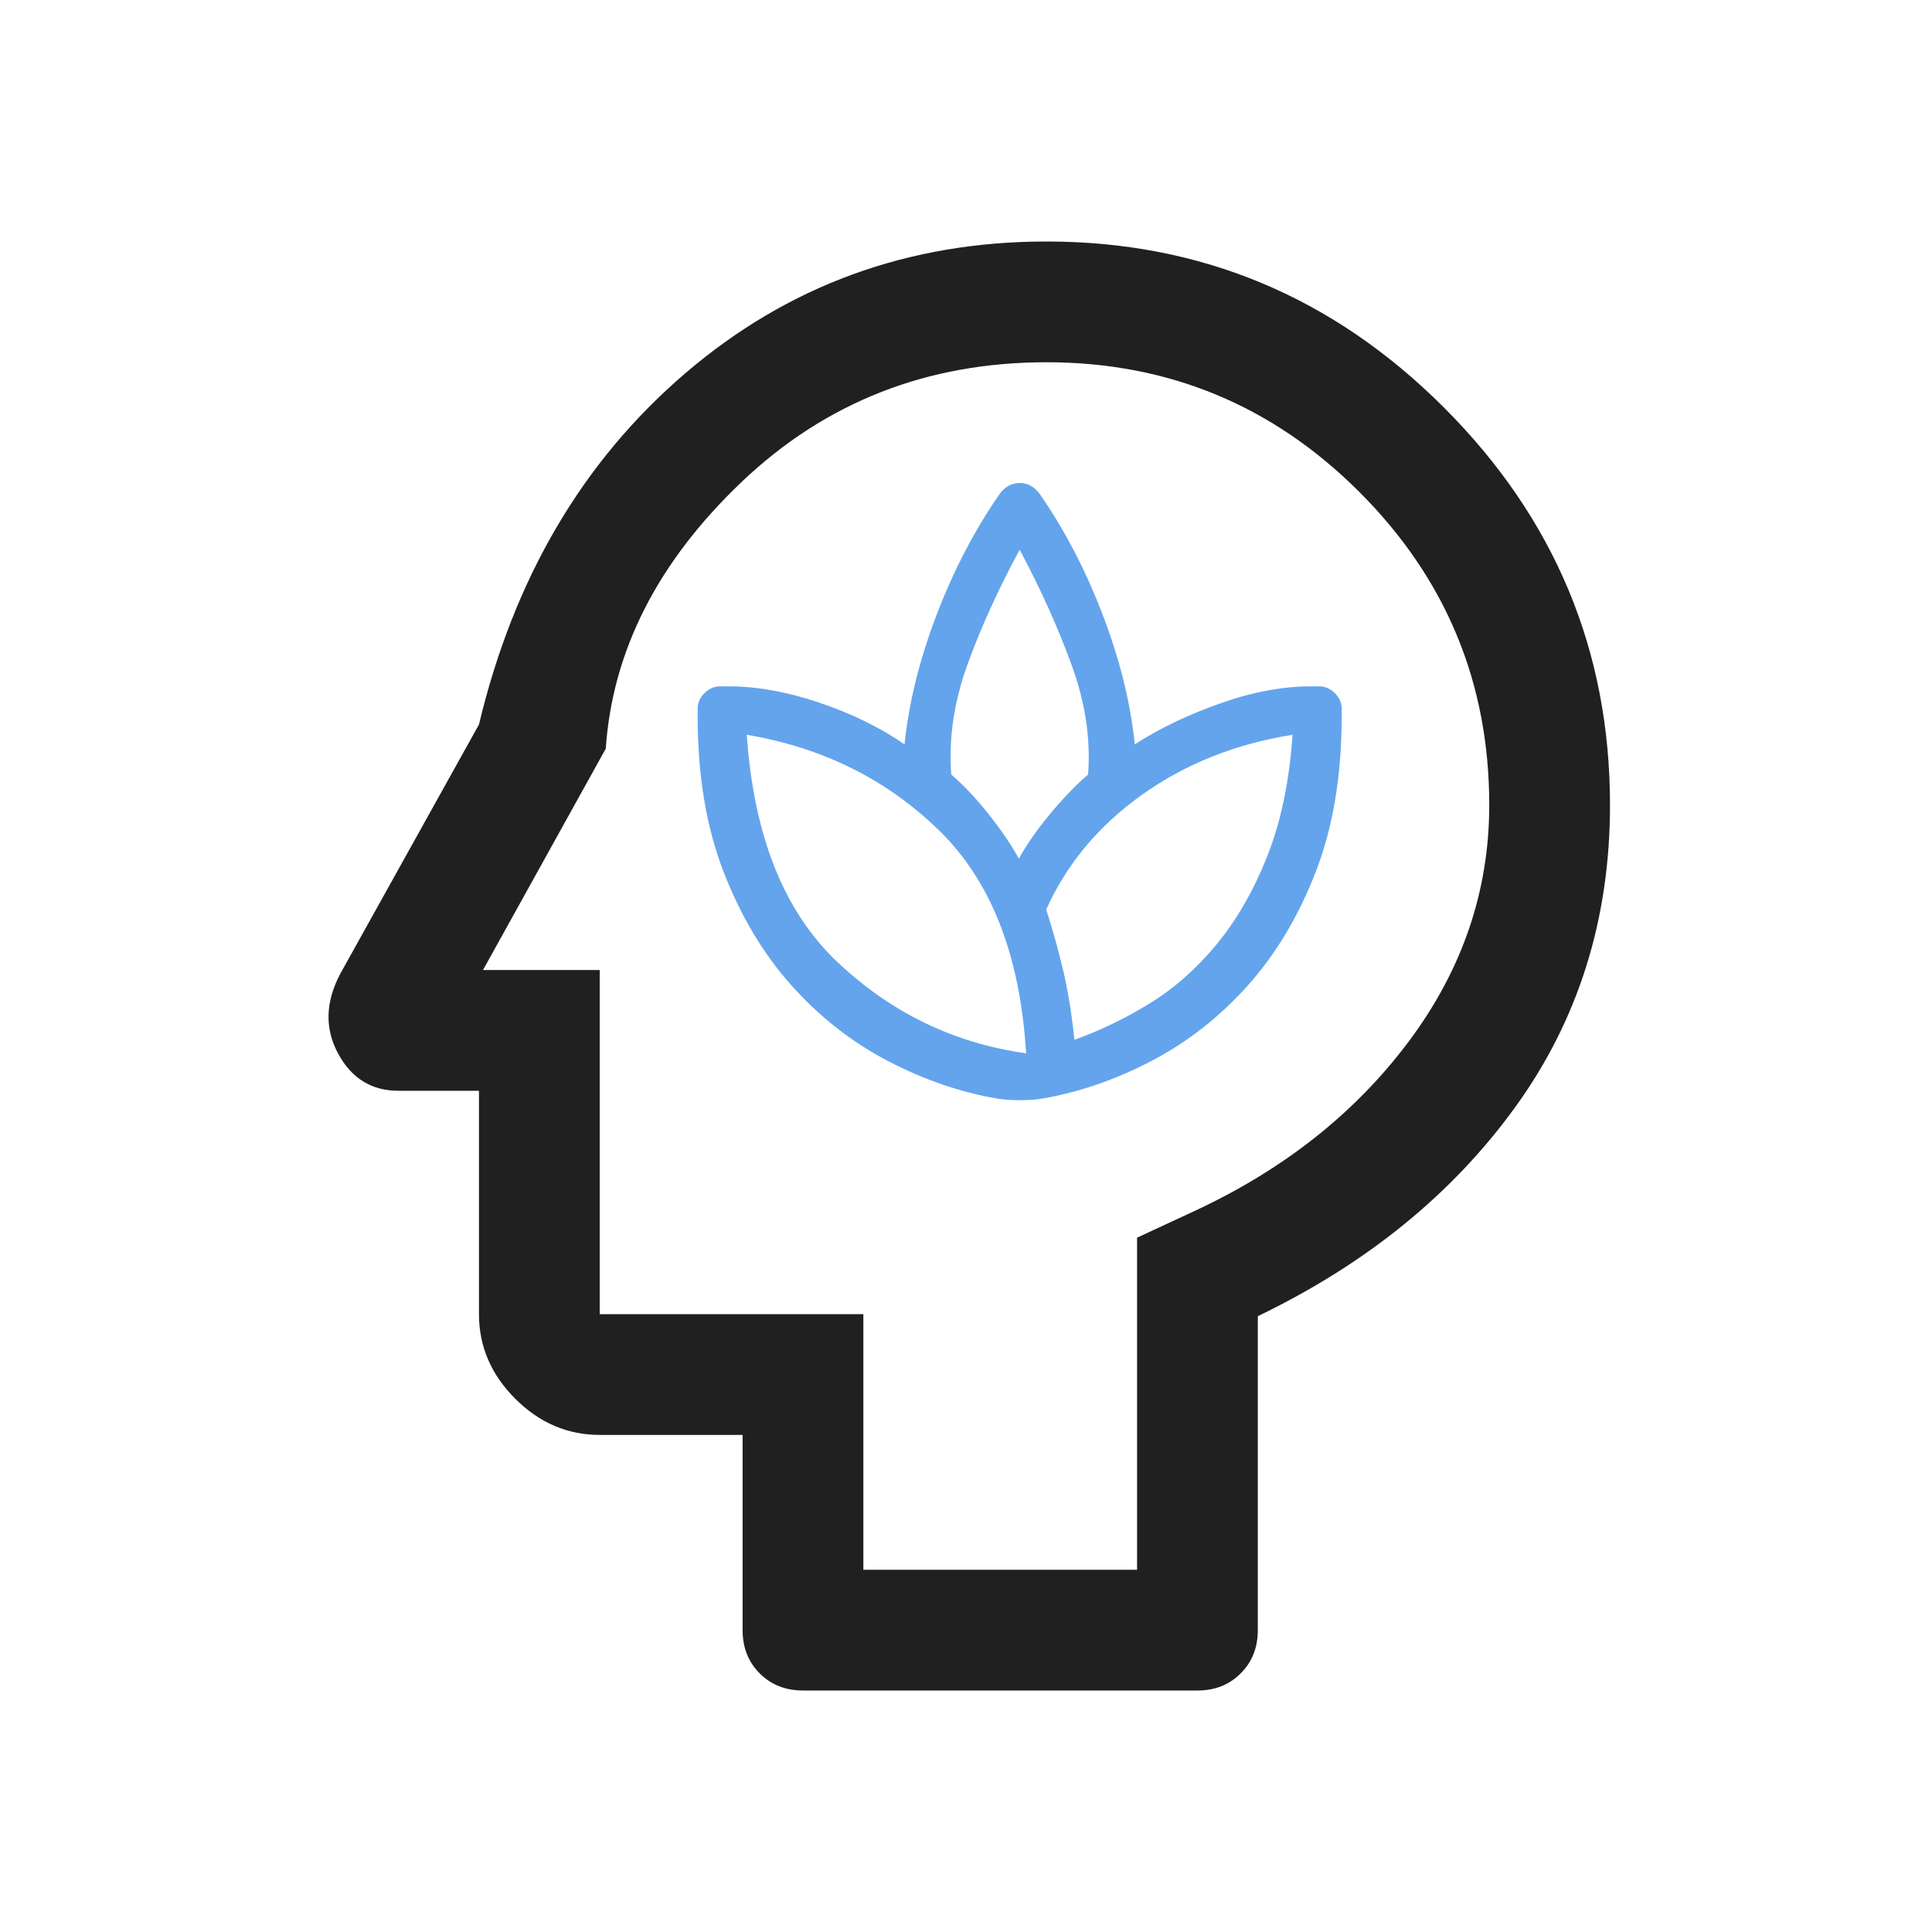 <svg width="72" height="72" viewBox="0 0 72 72" fill="none" xmlns="http://www.w3.org/2000/svg">
<path d="M29.925 63C29.275 63 28.737 62.788 28.312 62.362C27.887 61.938 27.675 61.4 27.675 60.75V53.475H22.35C21.15 53.475 20.1 53.025 19.2 52.125C18.3 51.225 17.85 50.175 17.85 48.975V40.65H14.85C13.85 40.65 13.1 40.188 12.6 39.263C12.1 38.337 12.125 37.35 12.675 36.3L17.85 27C19.15 21.55 21.712 17.188 25.537 13.912C29.362 10.637 33.85 9 39 9C44.75 9 49.687 11.062 53.812 15.188C57.937 19.312 60 24.25 60 30C60 34.25 58.825 38 56.475 41.25C54.125 44.5 50.925 47.1 46.875 49.05V60.75C46.875 61.4 46.662 61.938 46.237 62.362C45.812 62.788 45.275 63 44.625 63H29.925ZM32.175 58.5H42.375V46.125L44.475 45.15C47.825 43.6 50.5 41.487 52.5 38.812C54.5 36.138 55.5 33.2 55.5 30C55.5 25.45 53.887 21.562 50.662 18.337C47.437 15.113 43.55 13.5 39 13.5C34.55 13.5 30.762 14.988 27.637 17.962C24.512 20.938 22.825 24.25 22.575 27.9L18 36.15H22.35V48.975H32.175V58.5Z" fill="#202020"/>
<path d="M37.16 40.941C35.78 40.704 34.42 40.235 33.08 39.535C31.74 38.834 30.545 37.897 29.495 36.723C28.445 35.548 27.6 34.133 26.96 32.475C26.32 30.817 26 28.893 26 26.703V26.407C26 26.19 26.085 25.997 26.255 25.829C26.425 25.662 26.62 25.578 26.84 25.578H27.14C28.2 25.578 29.33 25.78 30.53 26.185C31.73 26.589 32.79 27.107 33.71 27.739C33.87 26.18 34.27 24.567 34.91 22.899C35.55 21.231 36.33 19.737 37.25 18.414C37.45 18.138 37.7 18 38 18C38.3 18 38.55 18.138 38.75 18.414C39.67 19.737 40.45 21.231 41.09 22.899C41.73 24.567 42.13 26.18 42.29 27.739C43.21 27.147 44.27 26.639 45.47 26.214C46.67 25.79 47.8 25.578 48.86 25.578H49.16C49.38 25.578 49.575 25.662 49.745 25.829C49.915 25.997 50 26.19 50 26.407V26.703C50 28.893 49.68 30.817 49.04 32.475C48.4 34.133 47.555 35.548 46.505 36.723C45.455 37.897 44.26 38.834 42.92 39.535C41.58 40.235 40.22 40.704 38.84 40.941C38.62 40.98 38.34 41 38 41C37.66 41 37.38 40.98 37.16 40.941ZM38.24 39.254C38.02 35.603 36.935 32.83 34.985 30.936C33.035 29.041 30.65 27.857 27.83 27.384C27.79 27.384 27.79 27.384 27.83 27.384C28.09 31.153 29.22 33.98 31.22 35.864C33.22 37.749 35.56 38.879 38.24 39.254C38.26 39.273 38.255 39.278 38.225 39.268C38.195 39.258 38.2 39.254 38.24 39.254ZM35.45 28.864C35.91 29.258 36.375 29.752 36.845 30.344C37.315 30.936 37.69 31.488 37.97 32.001C38.25 31.488 38.635 30.936 39.125 30.344C39.615 29.752 40.09 29.258 40.55 28.864C40.65 27.541 40.445 26.18 39.935 24.779C39.425 23.378 38.78 21.947 38 20.486C37.98 20.467 37.98 20.467 38 20.486C37.2 21.966 36.55 23.397 36.05 24.779C35.55 26.16 35.35 27.522 35.45 28.864ZM38.99 33.896C39.23 34.646 39.44 35.401 39.62 36.16C39.8 36.92 39.94 37.783 40.04 38.75C40.98 38.415 41.91 37.966 42.83 37.404C43.75 36.841 44.585 36.106 45.335 35.198C46.085 34.29 46.715 33.195 47.225 31.913C47.735 30.63 48.05 29.12 48.17 27.384C48.17 27.344 48.17 27.344 48.17 27.384C46.05 27.719 44.18 28.464 42.56 29.618C40.94 30.773 39.75 32.199 38.99 33.896Z" fill="#64A4EC"/>
</svg>
